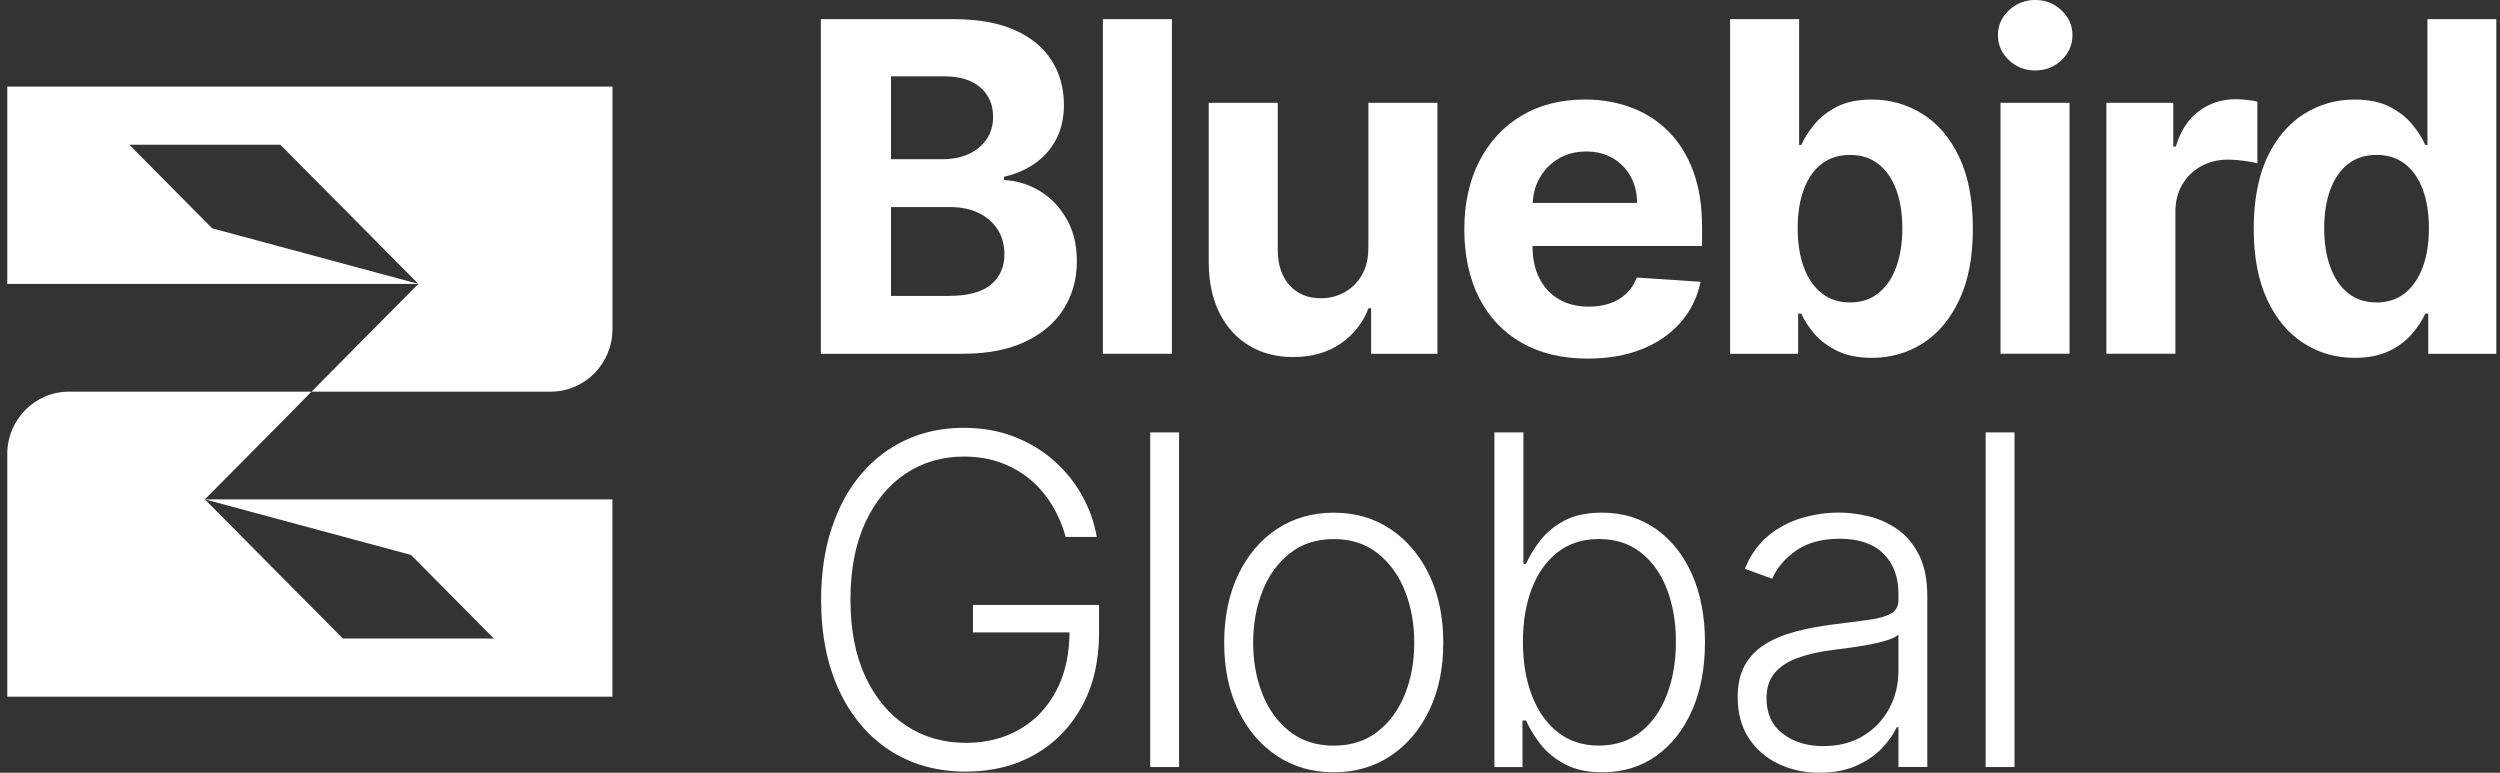 <svg width="220" height="68" viewBox="0 0 220 68" fill="none" xmlns="http://www.w3.org/2000/svg">
<rect x="0" y="0" width="220" height="68" fill="#333333" stroke="none"/>
<path d="M0.64 7.621V24.985H36.815L27.412 34.465H48.453C51.459 34.465 53.896 32.008 53.896 28.977V7.621H0.64ZM36.815 24.982L18.672 20.093L11.377 12.738H24.674L36.815 24.982Z" fill="white"/>
<path d="M31.322 43.945H18.027L24.674 37.244L27.409 34.466H6.084C3.077 34.466 0.64 36.922 0.64 39.953V61.309H53.893V43.945H31.322ZM30.167 56.187L18.027 43.945L36.17 48.835L43.465 56.19H30.167V56.187Z" fill="white"/>
<path d="M72.233 31.132V1.686H83.927C86.075 1.686 87.867 2.006 89.304 2.649C90.741 3.292 91.82 4.181 92.54 5.316C93.263 6.451 93.625 7.759 93.625 9.234C93.625 10.385 93.396 11.393 92.939 12.259C92.483 13.126 91.858 13.836 91.065 14.386C90.272 14.936 89.364 15.326 88.346 15.557V15.845C89.459 15.893 90.503 16.209 91.477 16.794C92.451 17.38 93.244 18.195 93.85 19.247C94.459 20.296 94.764 21.547 94.764 22.992C94.764 24.556 94.38 25.948 93.615 27.169C92.851 28.391 91.721 29.357 90.227 30.067C88.733 30.777 86.893 31.132 84.707 31.132H72.227H72.233ZM78.407 14.009H82.985C83.828 14.009 84.584 13.858 85.243 13.555C85.906 13.251 86.427 12.822 86.814 12.266C87.198 11.709 87.391 11.044 87.391 10.267C87.391 9.205 87.017 8.345 86.271 7.695C85.526 7.043 84.466 6.717 83.099 6.717H78.407V14.005V14.009ZM78.407 26.04H83.441C85.161 26.04 86.417 25.708 87.207 25.043C87.997 24.377 88.39 23.488 88.39 22.375C88.39 21.56 88.197 20.84 87.807 20.22C87.416 19.596 86.864 19.107 86.144 18.752C85.427 18.397 84.574 18.221 83.584 18.221H78.407V26.044V26.04Z" fill="white"/>
<path d="M103.129 1.686V31.132H97.054V1.686H103.129Z" fill="white"/>
<path d="M120.418 21.73V9.049H126.493V31.133H120.659V27.122H120.431C119.936 28.417 119.114 29.457 117.969 30.24C116.824 31.027 115.428 31.42 113.785 31.42C112.322 31.42 111.031 31.084 109.921 30.413C108.807 29.741 107.941 28.788 107.316 27.55C106.694 26.313 106.377 24.832 106.368 23.108V9.049H112.443V22.018C112.452 23.322 112.798 24.352 113.483 25.11C114.169 25.868 115.085 26.246 116.237 26.246C116.97 26.246 117.655 26.076 118.289 25.734C118.924 25.392 119.444 24.886 119.838 24.218C120.231 23.546 120.424 22.718 120.415 21.73H120.418Z" fill="white"/>
<path d="M149.781 21.656V19.973C149.781 18.096 149.521 16.452 148.997 15.048C148.474 13.644 147.744 12.477 146.808 11.546C145.872 10.616 144.778 9.918 143.528 9.455C142.278 8.991 140.93 8.757 139.486 8.757C137.339 8.757 135.467 9.237 133.874 10.193C132.282 11.15 131.048 12.49 130.172 14.204C129.297 15.921 128.859 17.914 128.859 20.184C128.859 22.455 129.297 24.528 130.172 26.229C131.048 27.931 132.295 29.245 133.916 30.169C135.537 31.094 137.475 31.557 139.727 31.557C141.533 31.557 143.128 31.276 144.511 30.716C145.895 30.153 147.027 29.37 147.906 28.359C148.785 27.349 149.368 26.162 149.651 24.799L144.032 24.425C143.823 24.982 143.518 25.452 143.119 25.833C142.719 26.216 142.24 26.504 141.678 26.696C141.117 26.888 140.498 26.984 139.823 26.984C138.804 26.984 137.926 26.77 137.186 26.335C136.444 25.903 135.87 25.292 135.467 24.496C135.064 23.699 134.861 22.756 134.861 21.662V21.649H149.778L149.781 21.656ZM137.136 13.97C137.843 13.545 138.658 13.331 139.582 13.331C140.505 13.331 141.244 13.526 141.913 13.913C142.583 14.303 143.109 14.837 143.49 15.515C143.871 16.196 144.061 16.977 144.061 17.859H134.877C134.915 17.066 135.108 16.34 135.476 15.681C135.876 14.968 136.428 14.396 137.139 13.97H137.136Z" fill="white"/>
<path d="M152.249 31.132V1.686H158.324V12.758H158.511C158.777 12.163 159.164 11.559 159.672 10.938C160.179 10.321 160.846 9.803 161.667 9.384C162.489 8.965 163.514 8.76 164.741 8.76C166.337 8.76 167.812 9.179 169.164 10.017C170.515 10.855 171.594 12.115 172.399 13.798C173.208 15.48 173.611 17.587 173.611 20.117C173.611 22.647 173.221 24.659 172.434 26.351C171.651 28.043 170.585 29.322 169.24 30.189C167.895 31.055 166.391 31.49 164.725 31.49C163.545 31.49 162.546 31.295 161.724 30.902C160.903 30.508 160.23 30.013 159.707 29.415C159.183 28.816 158.784 28.209 158.508 27.595H158.238V31.132H152.249ZM158.197 20.088C158.197 21.403 158.378 22.548 158.739 23.523C159.101 24.502 159.624 25.26 160.306 25.804C160.992 26.347 161.823 26.616 162.803 26.616C163.783 26.616 164.627 26.341 165.312 25.788C165.998 25.238 166.518 24.47 166.873 23.488C167.229 22.506 167.406 21.371 167.406 20.088C167.406 18.806 167.228 17.693 166.88 16.724C166.527 15.755 166.01 15 165.325 14.453C164.64 13.906 163.799 13.634 162.8 13.634C161.801 13.634 160.976 13.9 160.297 14.425C159.618 14.952 159.098 15.701 158.736 16.67C158.374 17.639 158.194 18.777 158.194 20.092L158.197 20.088Z" fill="white"/>
<path d="M179.097 6.201C178.193 6.201 177.422 5.897 176.778 5.287C176.137 4.679 175.816 3.947 175.816 3.093C175.816 2.239 176.137 1.522 176.778 0.915C177.422 0.307 178.193 0 179.097 0C180.001 0 180.772 0.304 181.416 0.915C182.056 1.522 182.377 2.248 182.377 3.093C182.377 3.937 182.056 4.676 181.416 5.287C180.772 5.894 180.001 6.201 179.097 6.201ZM176.045 31.131V9.048H182.12V31.131H176.045Z" fill="white"/>
<path d="M185.359 31.132V9.048H191.247V12.902H191.476C191.875 11.533 192.545 10.494 193.487 9.79C194.429 9.086 195.511 8.731 196.739 8.731C197.043 8.731 197.37 8.751 197.722 8.789C198.074 8.827 198.385 8.879 198.648 8.946V14.38C198.363 14.293 197.97 14.216 197.465 14.149C196.961 14.082 196.501 14.047 196.082 14.047C195.187 14.047 194.391 14.242 193.693 14.629C192.995 15.016 192.443 15.556 192.04 16.247C191.634 16.938 191.434 17.734 191.434 18.633V31.128H185.359V31.132Z" fill="white"/>
<path d="M207.212 31.49C205.55 31.49 204.043 31.058 202.698 30.189C201.353 29.322 200.287 28.043 199.504 26.351C198.72 24.659 198.327 22.58 198.327 20.117C198.327 17.655 198.73 15.48 199.539 13.798C200.347 12.115 201.423 10.855 202.768 10.017C204.113 9.179 205.591 8.76 207.197 8.76C208.424 8.76 209.446 8.968 210.271 9.384C211.092 9.803 211.758 10.318 212.266 10.938C212.774 11.556 213.164 12.163 213.427 12.758H213.614V1.686H219.677V31.132H213.687V27.595H213.43C213.145 28.209 212.745 28.813 212.225 29.415C211.708 30.016 211.035 30.512 210.214 30.902C209.392 31.295 208.389 31.49 207.212 31.49ZM209.138 26.616C210.118 26.616 210.946 26.347 211.628 25.804C212.307 25.263 212.831 24.502 213.196 23.523C213.56 22.545 213.744 21.4 213.744 20.088C213.744 18.777 213.564 17.636 213.202 16.666C212.84 15.697 212.317 14.949 211.632 14.421C210.946 13.894 210.115 13.631 209.135 13.631C208.155 13.631 207.295 13.903 206.61 14.45C205.925 14.997 205.407 15.755 205.055 16.721C204.703 17.69 204.529 18.809 204.529 20.085C204.529 21.361 204.706 22.503 205.062 23.485C205.417 24.467 205.937 25.234 206.616 25.785C207.295 26.335 208.136 26.613 209.132 26.613L209.138 26.616Z" fill="white"/>
<path d="M93.783 47.253C93.516 46.277 93.126 45.359 92.612 44.499C92.098 43.642 91.464 42.89 90.709 42.241C89.954 41.595 89.081 41.09 88.098 40.725C87.115 40.361 86.02 40.178 84.811 40.178C82.911 40.178 81.208 40.677 79.704 41.672C78.2 42.67 77.017 44.106 76.144 45.986C75.275 47.864 74.841 50.128 74.841 52.773C74.841 55.418 75.278 57.666 76.154 59.547C77.03 61.424 78.229 62.866 79.755 63.867C81.281 64.868 83.028 65.371 84.995 65.371C86.791 65.371 88.38 64.968 89.757 64.165C91.137 63.359 92.213 62.208 92.987 60.714C93.761 59.22 94.138 57.439 94.119 55.379L94.976 55.651H85.62V53.236H96.717V55.651C96.717 58.162 96.213 60.333 95.207 62.166C94.198 63.995 92.815 65.409 91.058 66.407C89.3 67.405 87.279 67.9 84.999 67.9C82.451 67.9 80.221 67.28 78.308 66.039C76.398 64.798 74.914 63.042 73.851 60.778C72.791 58.51 72.258 55.843 72.258 52.776C72.258 50.467 72.563 48.382 73.172 46.523C73.781 44.665 74.644 43.073 75.761 41.748C76.877 40.425 78.2 39.414 79.732 38.707C81.261 38 82.956 37.648 84.808 37.648C86.404 37.648 87.866 37.901 89.192 38.41C90.519 38.918 91.689 39.615 92.701 40.501C93.713 41.387 94.544 42.407 95.198 43.562C95.848 44.717 96.289 45.948 96.517 47.249H93.78L93.783 47.253Z" fill="white"/>
<path d="M103.76 38.052V67.498H101.219V38.052H103.76Z" fill="white"/>
<path d="M117.368 67.96C115.478 67.96 113.806 67.478 112.356 66.508C110.906 65.54 109.774 64.203 108.955 62.492C108.137 60.781 107.728 58.804 107.728 56.562C107.728 54.32 108.137 52.309 108.955 50.588C109.774 48.867 110.906 47.524 112.356 46.561C113.806 45.599 115.478 45.116 117.368 45.116C119.259 45.116 120.928 45.599 122.374 46.568C123.818 47.537 124.954 48.877 125.775 50.594C126.597 52.312 127.009 54.298 127.009 56.562C127.009 58.826 126.6 60.781 125.782 62.492C124.963 64.203 123.831 65.543 122.381 66.508C120.931 67.478 119.259 67.96 117.368 67.96ZM117.368 65.616C118.891 65.616 120.179 65.204 121.232 64.379C122.289 63.553 123.088 62.456 123.637 61.084C124.183 59.715 124.455 58.203 124.455 56.556C124.455 54.909 124.183 53.393 123.637 52.011C123.091 50.629 122.289 49.523 121.232 48.688C120.176 47.853 118.888 47.438 117.368 47.438C115.849 47.438 114.57 47.857 113.511 48.688C112.451 49.523 111.645 50.629 111.1 52.011C110.554 53.389 110.278 54.905 110.278 56.556C110.278 58.206 110.551 59.712 111.1 61.084C111.645 62.456 112.448 63.553 113.501 64.379C114.558 65.204 115.846 65.616 117.365 65.616H117.368Z" fill="white"/>
<path d="M131.507 67.498V38.052H134.061V49.626H134.289C134.575 48.964 134.987 48.283 135.523 47.586C136.062 46.885 136.77 46.3 137.649 45.823C138.527 45.35 139.638 45.113 140.98 45.113C142.775 45.113 144.355 45.59 145.716 46.543C147.074 47.496 148.136 48.83 148.898 50.541C149.656 52.252 150.037 54.241 150.037 56.515C150.037 58.789 149.659 60.794 148.904 62.512C148.149 64.229 147.093 65.563 145.738 66.522C144.384 67.482 142.813 67.961 141.024 67.961C139.692 67.961 138.584 67.722 137.693 67.242C136.805 66.762 136.088 66.17 135.545 65.467C135.003 64.763 134.584 64.072 134.292 63.404H133.978V67.501H131.51L131.507 67.498ZM134.016 56.467C134.016 58.248 134.279 59.828 134.809 61.204C135.336 62.579 136.097 63.657 137.09 64.44C138.083 65.221 139.289 65.611 140.707 65.611C142.125 65.611 143.394 65.204 144.399 64.395C145.408 63.586 146.173 62.489 146.696 61.111C147.22 59.729 147.48 58.181 147.48 56.467C147.48 54.753 147.22 53.243 146.703 51.881C146.182 50.518 145.421 49.437 144.415 48.638C143.406 47.838 142.172 47.435 140.707 47.435C139.241 47.435 138.07 47.822 137.078 48.593C136.085 49.367 135.326 50.429 134.803 51.785C134.279 53.141 134.019 54.702 134.019 56.464L134.016 56.467Z" fill="white"/>
<path d="M160.12 68C158.798 68 157.592 67.738 156.498 67.217C155.403 66.692 154.534 65.937 153.887 64.946C153.24 63.955 152.916 62.749 152.916 61.332C152.916 60.238 153.122 59.317 153.528 58.572C153.938 57.824 154.518 57.209 155.27 56.733C156.022 56.253 156.91 55.876 157.938 55.597C158.963 55.319 160.095 55.105 161.332 54.948C162.56 54.795 163.597 54.66 164.448 54.545C165.301 54.43 165.948 54.248 166.395 53.998C166.843 53.749 167.065 53.346 167.065 52.789V52.271C167.065 50.765 166.621 49.582 165.732 48.712C164.844 47.845 163.569 47.41 161.903 47.41C160.323 47.41 159.039 47.759 158.046 48.459C157.053 49.16 156.355 49.985 155.955 50.931L153.544 50.055C154.039 48.846 154.724 47.88 155.597 47.157C156.472 46.435 157.452 45.913 158.534 45.59C159.619 45.27 160.717 45.107 161.83 45.107C162.668 45.107 163.537 45.216 164.448 45.437C165.355 45.657 166.199 46.038 166.979 46.582C167.76 47.126 168.391 47.877 168.876 48.84C169.362 49.802 169.603 51.021 169.603 52.498V67.495H167.065V64.002H166.909C166.605 64.655 166.154 65.288 165.555 65.899C164.955 66.513 164.203 67.015 163.302 67.409C162.398 67.802 161.339 67.997 160.124 67.997L160.12 68ZM160.46 65.656C161.811 65.656 162.979 65.355 163.969 64.751C164.958 64.146 165.72 63.344 166.256 62.343C166.792 61.342 167.062 60.235 167.062 59.029V55.837C166.871 56.02 166.554 56.183 166.113 56.327C165.672 56.471 165.161 56.599 164.587 56.707C164.013 56.816 163.439 56.909 162.868 56.989C162.297 57.066 161.783 57.133 161.326 57.19C160.092 57.344 159.036 57.584 158.16 57.91C157.284 58.236 156.615 58.684 156.149 59.253C155.682 59.822 155.451 60.555 155.451 61.447C155.451 62.79 155.927 63.827 156.878 64.559C157.83 65.291 159.023 65.659 160.457 65.659L160.46 65.656Z" fill="white"/>
<path d="M177.278 38.052V67.498H174.737V38.052H177.278Z" fill="white"/>
</svg>

